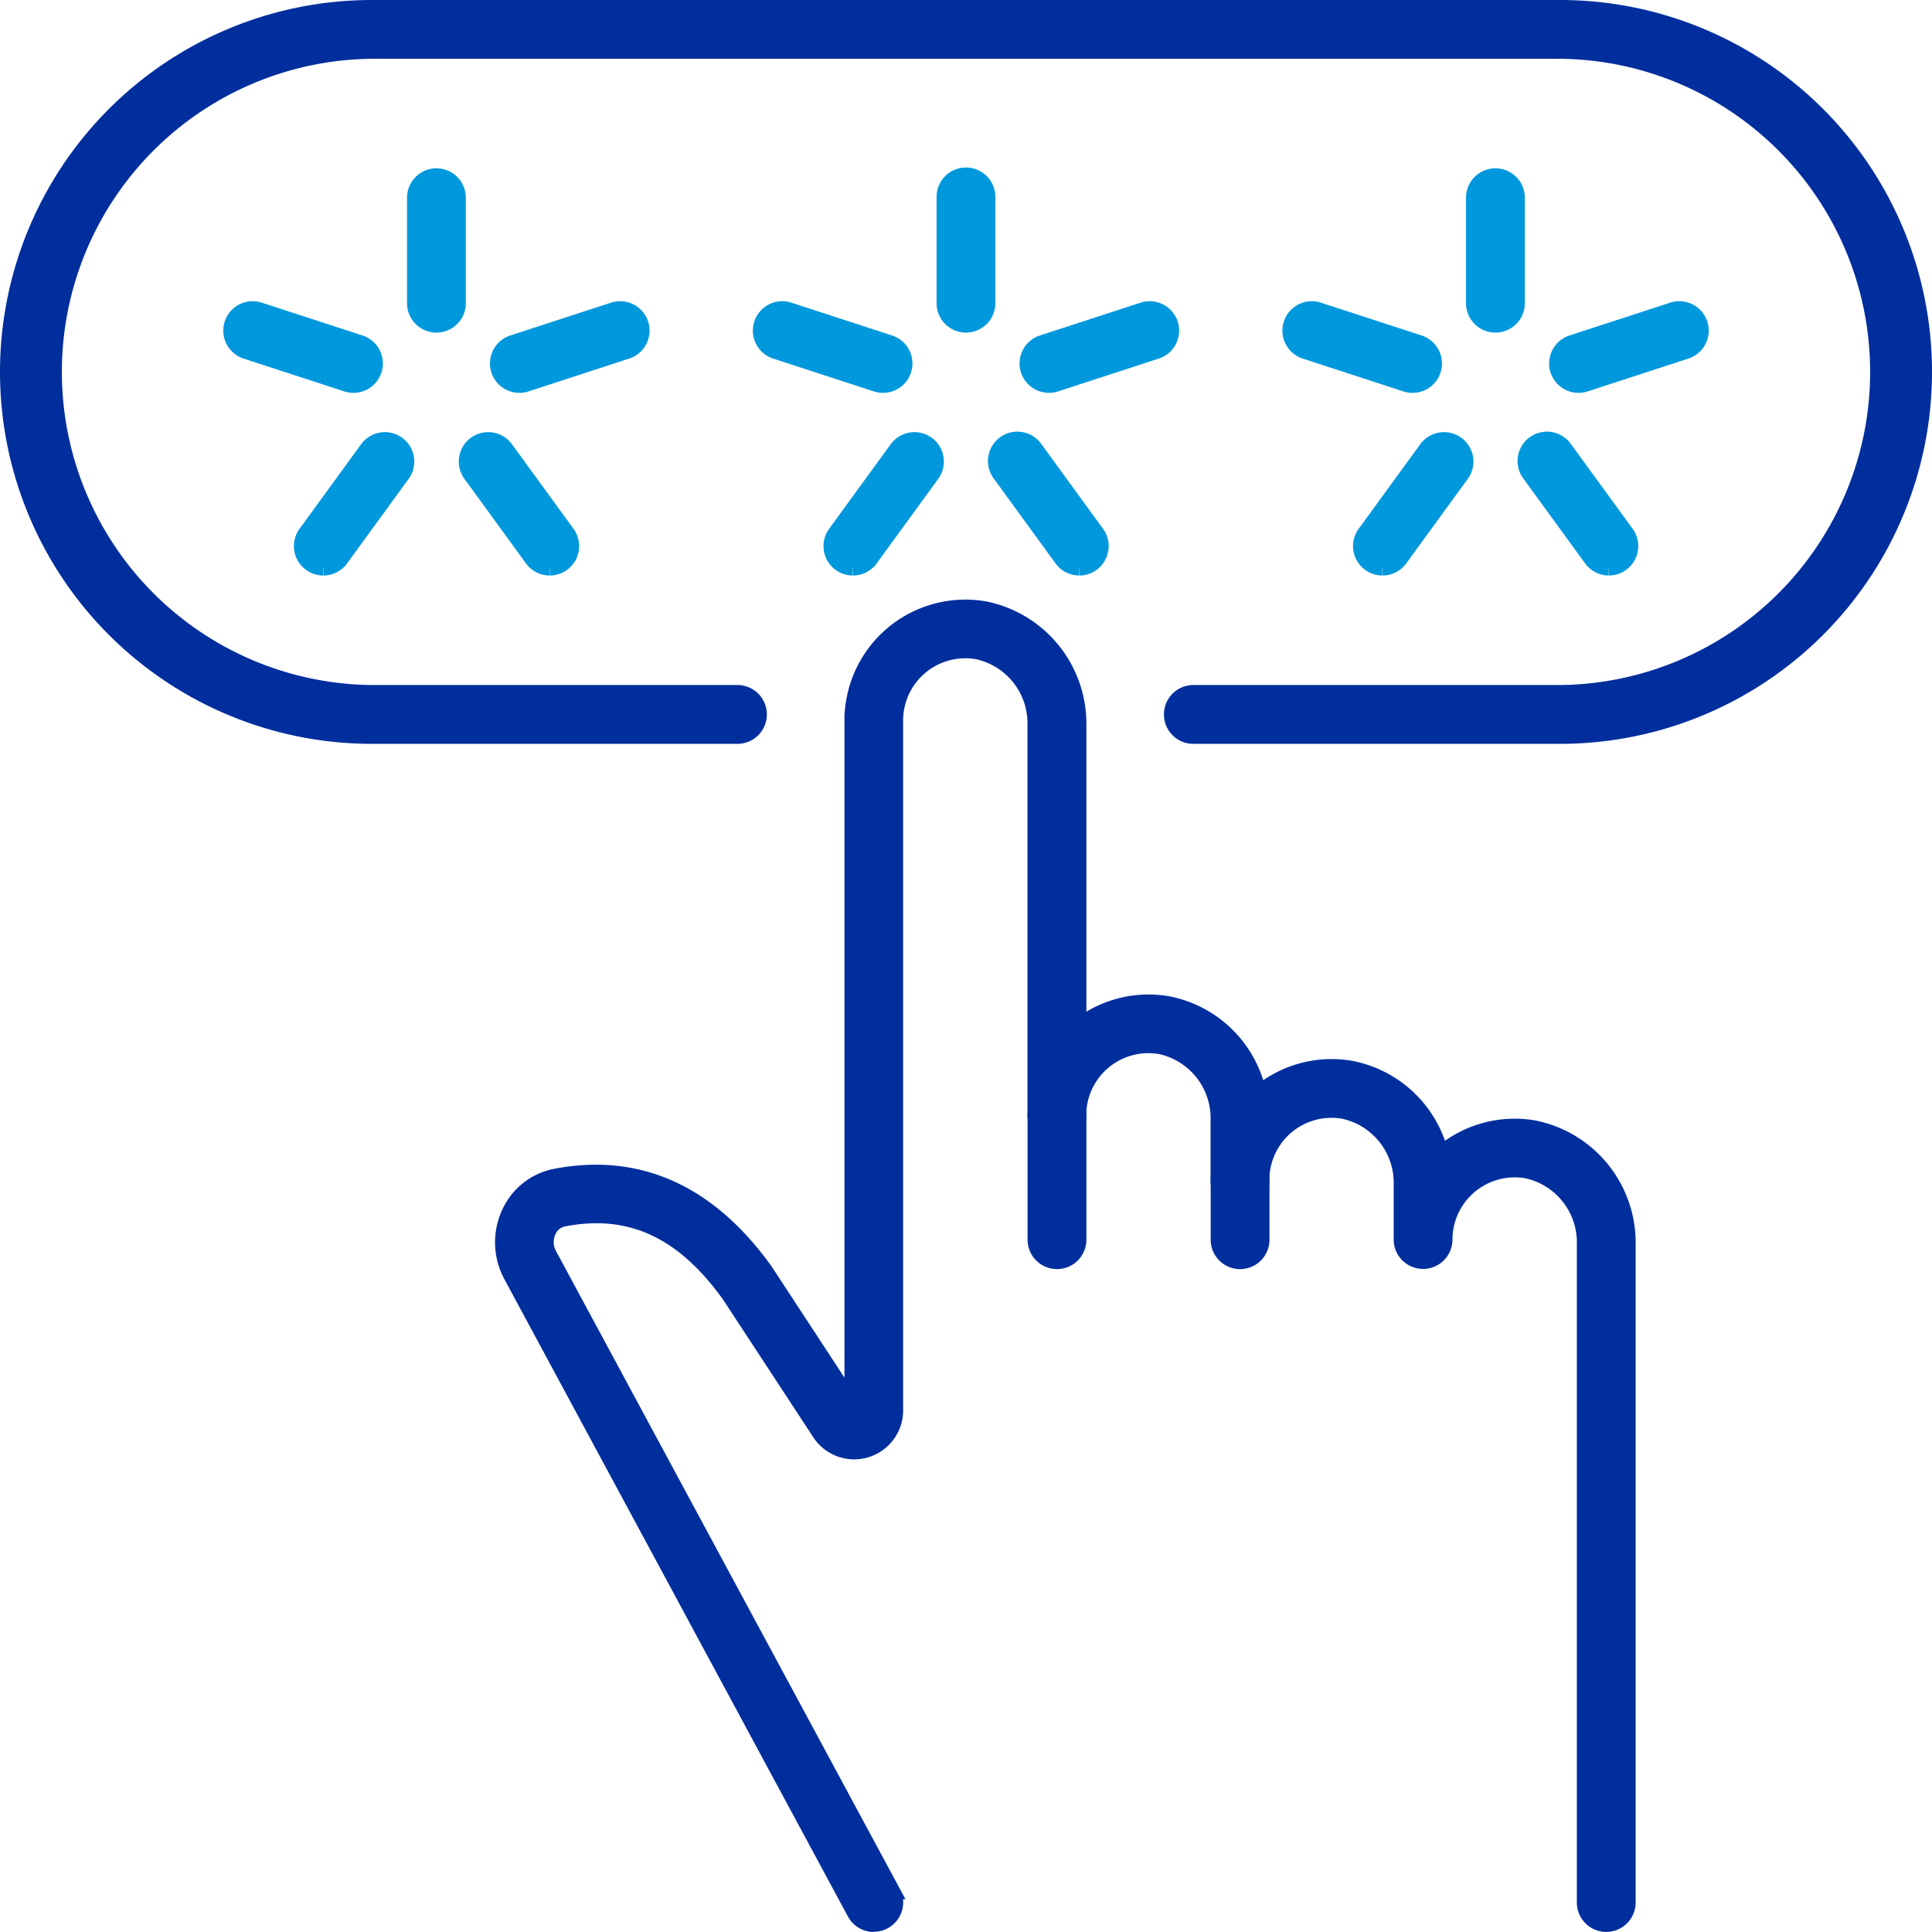 <svg xmlns="http://www.w3.org/2000/svg" width="65.499" height="65.498" viewBox="0 0 65.499 65.498">
  <g id="Icono-4" transform="translate(-745.859 -2607.752)">
    <path id="Trazado_7969" data-name="Trazado 7969" d="M606.749,499.048H594.316a.747.747,0,0,1,0-1.494h12.433a10.866,10.866,0,0,0,0-21.731H566.468a10.866,10.866,0,0,0,0,21.731H578.86a.747.747,0,0,1,0,1.494H566.468a12.359,12.359,0,1,1,0-24.718h40.281a12.359,12.359,0,1,1,0,24.718" transform="translate(192 2133.672)" fill="#002e9d" stroke="#002e9d" stroke-width="0.5"/>
    <path id="Trazado_7970" data-name="Trazado 7970" d="M588.872,485.512a.747.747,0,0,1-.747-.747v-3.576a.747.747,0,1,1,1.493,0v3.576a.747.747,0,0,1-.747.747" transform="translate(189.736 2133.266)" fill="#0098dd" stroke="#0098dd" stroke-width="0.5"/>
    <path id="Trazado_7971" data-name="Trazado 7971" d="M585.617,487.878a.768.768,0,0,1-.232-.036l-3.4-1.109a.747.747,0,1,1,.463-1.42l3.4,1.108a.747.747,0,0,1-.232,1.457" transform="translate(190.18 2132.943)" fill="#0098dd" stroke="#0098dd" stroke-width="0.5"/>
    <path id="Trazado_7972" data-name="Trazado 7972" d="M584.76,494.384a.747.747,0,0,1-.6-1.186l2.1-2.884a.747.747,0,0,1,1.208.878l-2.1,2.885a.745.745,0,0,1-.6.307" transform="translate(190.01 2132.629)" fill="#0098dd" stroke="#0098dd" stroke-width="0.5"/>
    <path id="Trazado_7973" data-name="Trazado 7973" d="M592.833,494.384a.745.745,0,0,1-.6-.307l-2.1-2.885a.746.746,0,1,1,1.207-.878l2.1,2.884a.747.747,0,0,1-.6,1.186" transform="translate(189.613 2132.629)" fill="#0098dd" stroke="#0098dd" stroke-width="0.5"/>
    <path id="Trazado_7974" data-name="Trazado 7974" d="M591.885,487.878a.747.747,0,0,1-.232-1.457l3.4-1.108a.747.747,0,1,1,.463,1.42l-3.4,1.109a.768.768,0,0,1-.232.036" transform="translate(189.536 2132.943)" fill="#0098dd" stroke="#0098dd" stroke-width="0.5"/>
    <path id="Trazado_7975" data-name="Trazado 7975" d="M608.1,485.512a.747.747,0,0,1-.747-.747v-3.576a.747.747,0,1,1,1.494,0v3.576a.747.747,0,0,1-.747.747" transform="translate(188.457 2133.266)" fill="#0098dd" stroke="#0098dd" stroke-width="0.5"/>
    <path id="Trazado_7976" data-name="Trazado 7976" d="M604.85,487.878a.769.769,0,0,1-.232-.036l-3.4-1.109a.747.747,0,1,1,.463-1.42l3.4,1.108a.747.747,0,0,1-.232,1.457" transform="translate(188.899 2132.943)" fill="#0098dd" stroke="#0098dd" stroke-width="0.5"/>
    <path id="Trazado_7977" data-name="Trazado 7977" d="M603.993,494.384a.747.747,0,0,1-.6-1.186l2.1-2.884a.747.747,0,0,1,1.208.878l-2.1,2.885a.744.744,0,0,1-.6.307" transform="translate(188.73 2132.629)" fill="#0098dd" stroke="#0098dd" stroke-width="0.5"/>
    <path id="Trazado_7978" data-name="Trazado 7978" d="M612.067,494.384a.745.745,0,0,1-.6-.307l-2.1-2.885a.746.746,0,1,1,1.207-.878l2.1,2.884a.747.747,0,0,1-.6,1.186" transform="translate(188.333 2132.629)" fill="#0098dd" stroke="#0098dd" stroke-width="0.5"/>
    <path id="Trazado_7979" data-name="Trazado 7979" d="M611.118,487.878a.747.747,0,0,1-.232-1.457l3.4-1.108a.747.747,0,1,1,.463,1.42l-3.4,1.109a.769.769,0,0,1-.232.036" transform="translate(188.257 2132.943)" fill="#0098dd" stroke="#0098dd" stroke-width="0.5"/>
    <path id="Trazado_7980" data-name="Trazado 7980" d="M569.638,485.512a.747.747,0,0,1-.747-.747v-3.576a.747.747,0,1,1,1.494,0v3.576a.747.747,0,0,1-.747.747" transform="translate(191.017 2133.266)" fill="#0098dd" stroke="#0098dd" stroke-width="0.5"/>
    <path id="Trazado_7981" data-name="Trazado 7981" d="M566.384,487.878a.768.768,0,0,1-.232-.036l-3.4-1.109a.747.747,0,1,1,.463-1.42l3.4,1.108a.747.747,0,0,1-.232,1.457" transform="translate(191.459 2132.943)" fill="#0098dd" stroke="#0098dd" stroke-width="0.5"/>
    <path id="Trazado_7982" data-name="Trazado 7982" d="M565.526,494.384a.747.747,0,0,1-.6-1.186l2.1-2.884a.747.747,0,0,1,1.208.878l-2.1,2.885a.745.745,0,0,1-.6.307" transform="translate(191.29 2132.629)" fill="#0098dd" stroke="#0098dd" stroke-width="0.5"/>
    <path id="Trazado_7983" data-name="Trazado 7983" d="M573.6,494.384a.745.745,0,0,1-.6-.307l-2.1-2.885a.747.747,0,0,1,1.208-.878l2.1,2.884a.747.747,0,0,1-.6,1.186" transform="translate(190.893 2132.629)" fill="#0098dd" stroke="#0098dd" stroke-width="0.5"/>
    <path id="Trazado_7984" data-name="Trazado 7984" d="M572.651,487.878a.747.747,0,0,1-.232-1.457l3.4-1.108a.747.747,0,1,1,.463,1.42l-3.4,1.109a.769.769,0,0,1-.232.036" transform="translate(190.816 2132.943)" fill="#0098dd" stroke="#0098dd" stroke-width="0.5"/>
    <path id="Trazado_7987" data-name="Trazado 7987" d="M584.68,540.777a.747.747,0,0,1-.658-.392l-11.653-21.617a2.378,2.378,0,0,1-.051-2.14,2.188,2.188,0,0,1,1.572-1.229c2.81-.534,5.2.537,7.114,3.2l2.93,4.472,0-23.11a3.851,3.851,0,0,1,4.494-3.8,3.977,3.977,0,0,1,3.207,3.969V510.3a3.858,3.858,0,0,1,3-.751,3.915,3.915,0,0,1,3.1,3.027,3.842,3.842,0,0,1,3.108-.837,3.9,3.9,0,0,1,3.065,2.887l.007-.007a3.858,3.858,0,0,1,3.135-.86,3.976,3.976,0,0,1,3.207,3.969v22.3a.747.747,0,1,1-1.494,0l0-22.3a2.475,2.475,0,0,0-1.957-2.5,2.361,2.361,0,0,0-2.759,2.324.746.746,0,1,1-1.493,0h0c0-.033,0-.066,0-.1V515.71a2.475,2.475,0,0,0-1.956-2.5,2.358,2.358,0,0,0-2.759,2.323.747.747,0,1,1-1.493,0h0c0-.038,0-.077,0-.115v-1.9a2.475,2.475,0,0,0-1.955-2.5,2.358,2.358,0,0,0-2.76,2.324.746.746,0,1,1-1.493,0V500.13a2.475,2.475,0,0,0-1.956-2.5,2.359,2.359,0,0,0-2.759,2.323l0,23.391a1.409,1.409,0,0,1-2.565.807l-3.09-4.714c-1.567-2.181-3.354-3.009-5.6-2.576a.7.7,0,0,0-.505.4.877.877,0,0,0,.017.791l11.654,21.616a.747.747,0,0,1-.3,1.012.735.735,0,0,1-.354.09" transform="translate(190.804 2132.223)" fill="#002e9d" stroke="#002e9d" stroke-width="0.5"/>
    <path id="Trazado_7988" data-name="Trazado 7988" d="M592.176,519.48a.747.747,0,0,1-.747-.747v-4.21a.747.747,0,0,1,1.494,0v4.21a.747.747,0,0,1-.747.747" transform="translate(189.517 2131.047)" fill="#002e9d" stroke="#002e9d" stroke-width="0.5"/>
    <path id="Trazado_7989" data-name="Trazado 7989" d="M598.827,519.635a.746.746,0,0,1-.747-.747v-2.021a.747.747,0,1,1,1.493,0v2.021a.746.746,0,0,1-.747.747" transform="translate(189.074 2130.893)" fill="#002e9d" stroke="#002e9d" stroke-width="0.5"/>
  </g>
</svg>
